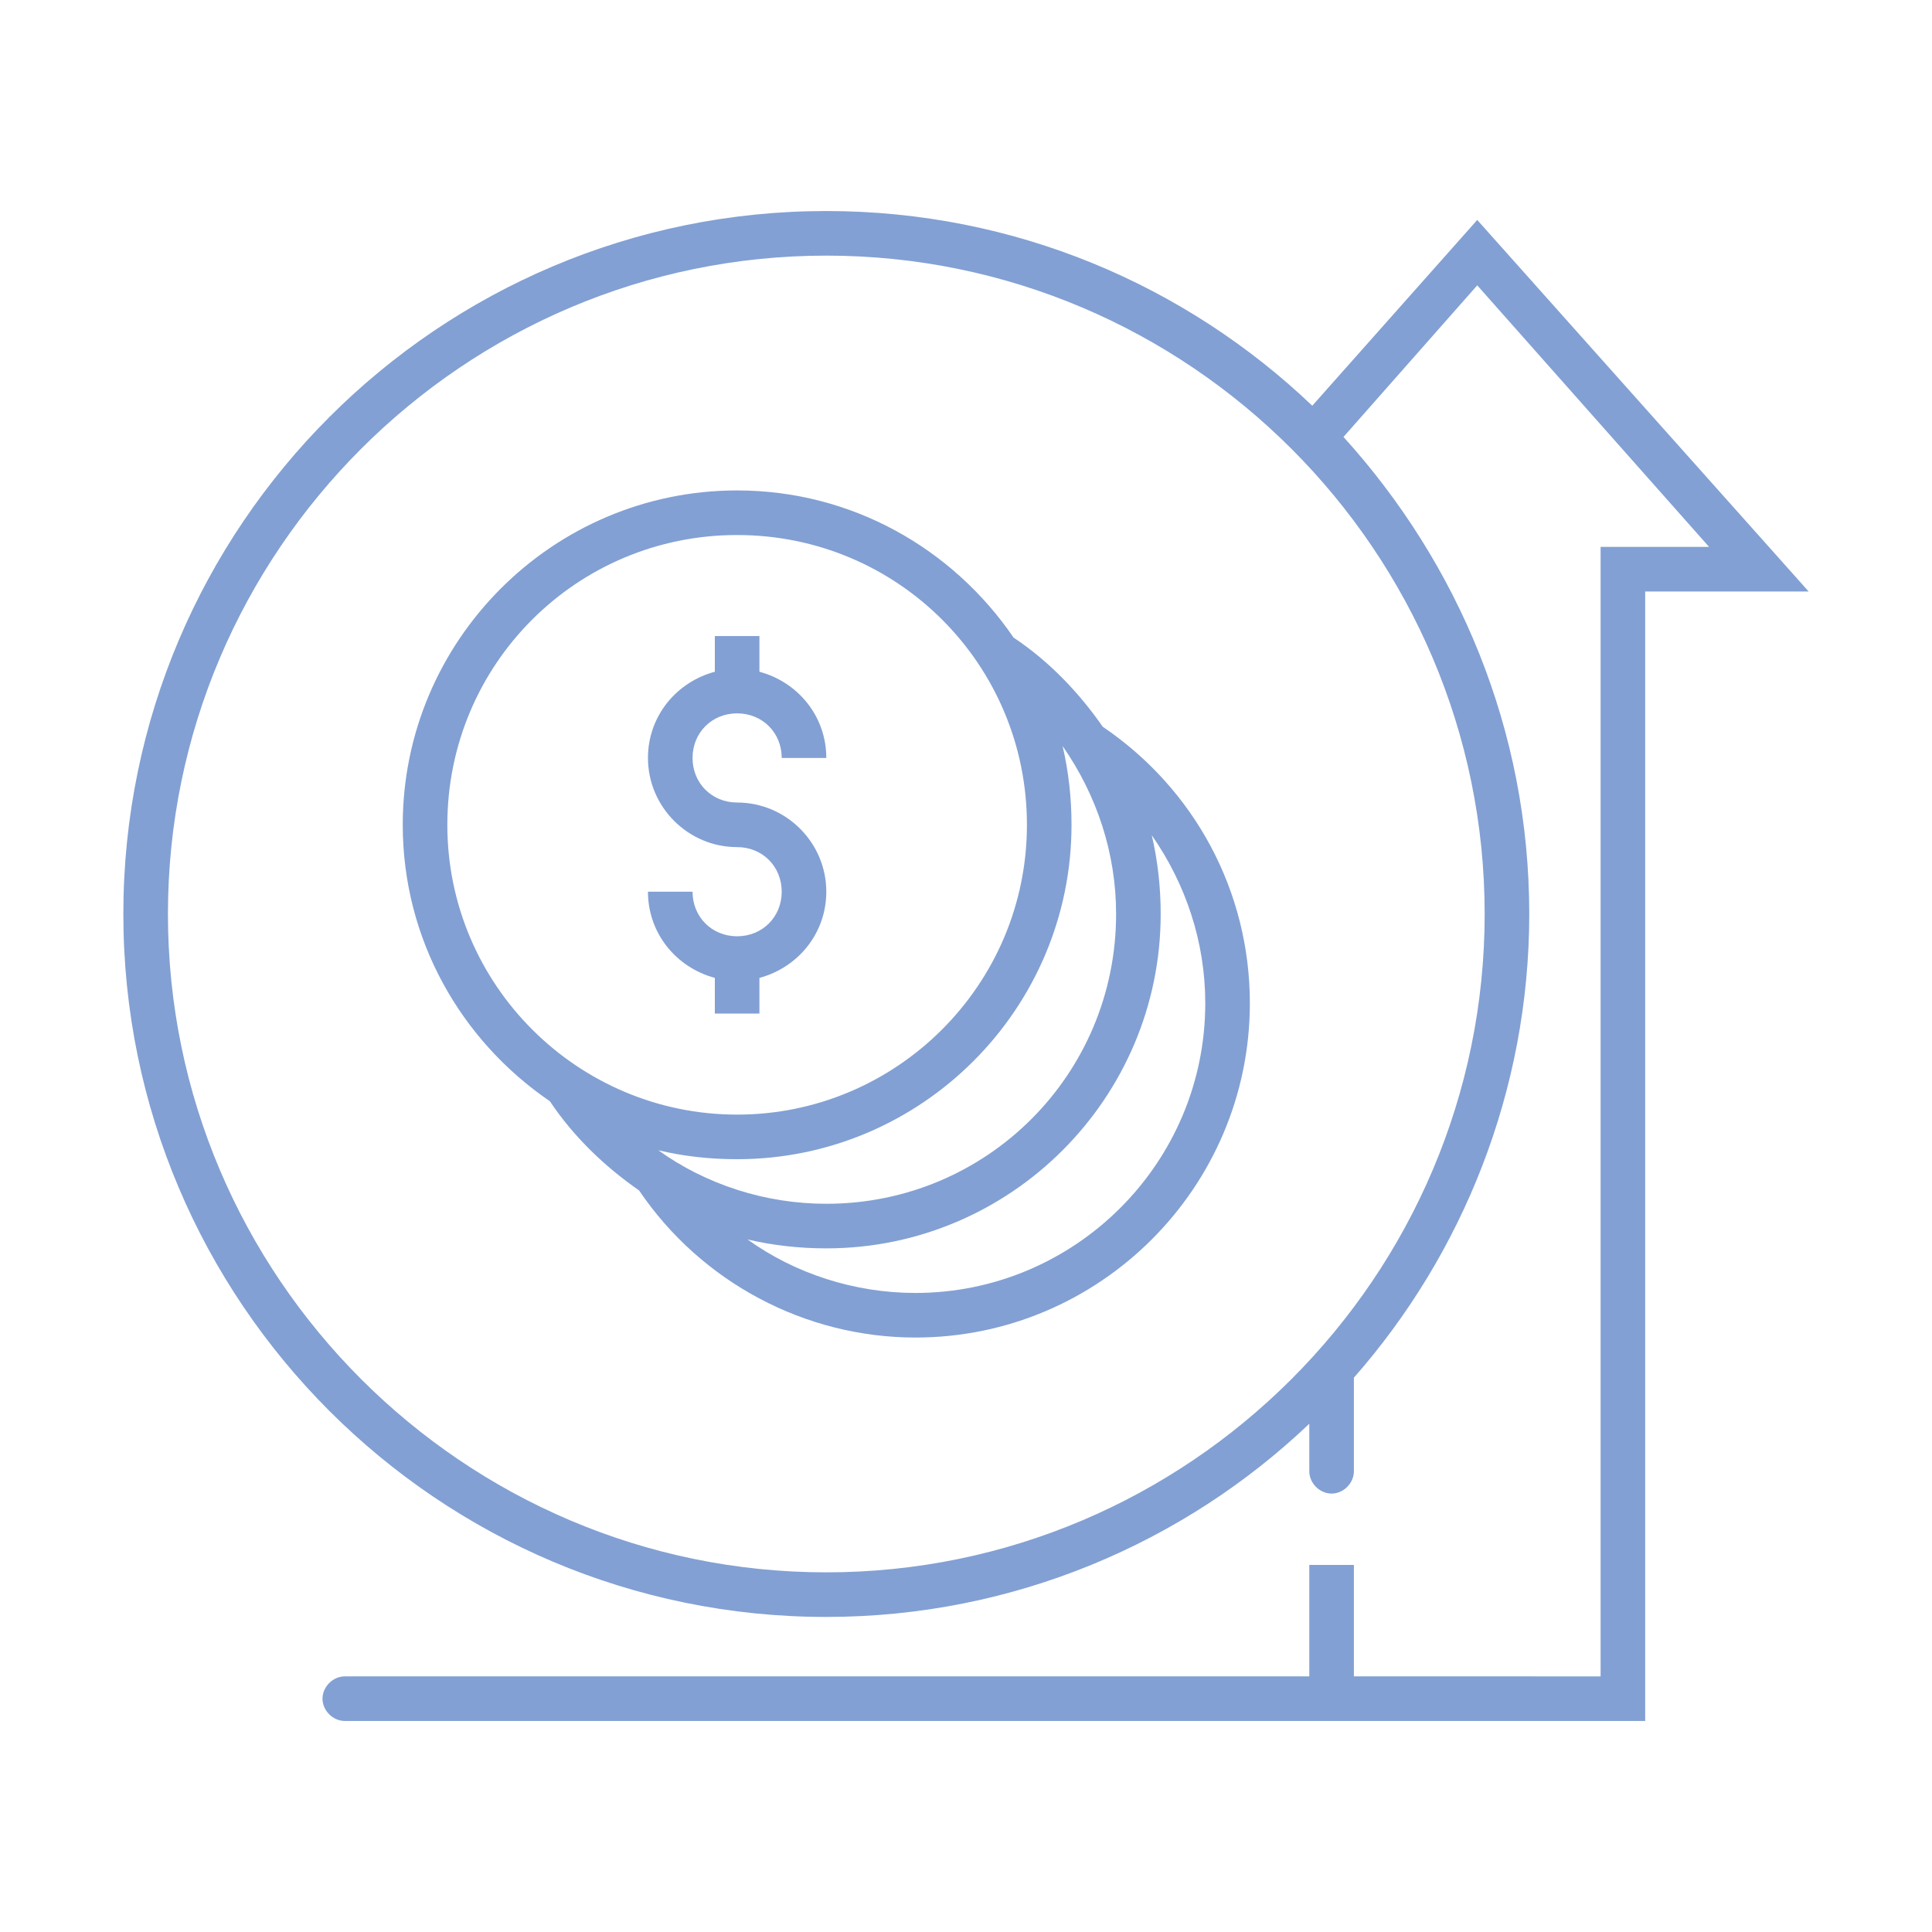 <svg xmlns="http://www.w3.org/2000/svg" xmlns:xlink="http://www.w3.org/1999/xlink" id="Layer_1" x="0px" y="0px" viewBox="0 0 130 130" style="enable-background:new 0 0 130 130;" xml:space="preserve"><style type="text/css">	.st0{fill:#82A0D3;}</style><g>	<path class="st0" d="M74.2,48.9c-1.6-2.3-3.6-4.4-6-6C64.1,36.9,57.3,33,49.6,33c-12.4,0-22.5,10.1-22.5,22.5  c0,7.7,3.9,14.5,9.9,18.6c1.6,2.4,3.7,4.4,6,6c4.2,6.2,11.2,9.9,18.6,9.9C74,90,84.1,79.9,84.1,67.5C84.1,60,80.4,53.1,74.2,48.9z   M30.1,55.5c0-10.8,8.7-19.5,19.5-19.5s19.5,8.7,19.5,19.5S60.3,75,49.6,75S30.1,66.3,30.1,55.5z M49.6,78  C62,78,72.1,67.9,72.1,55.5c0-1.8-0.2-3.6-0.6-5.3c2.3,3.3,3.6,7.2,3.6,11.3c0,10.8-8.7,19.5-19.5,19.5c-4.1,0-8.1-1.3-11.3-3.6  C46,77.8,47.7,78,49.6,78z M61.6,87c-4.1,0-8.1-1.3-11.3-3.6c1.7,0.4,3.5,0.6,5.3,0.6C68,84,78.1,73.9,78.1,61.5  c0-1.8-0.2-3.6-0.6-5.3c2.3,3.3,3.6,7.2,3.6,11.3C81.1,78.3,72.3,87,61.6,87z"></path>	<path class="st0" d="M51.1,68.2v-2.4c2.6-0.7,4.5-3,4.5-5.8c0-3.3-2.7-6-6-6c-1.7,0-3-1.3-3-3s1.3-3,3-3s3,1.3,3,3h3  c0-2.8-1.9-5.1-4.5-5.8v-2.4h-3v2.4c-2.6,0.7-4.5,3-4.5,5.8c0,3.3,2.7,6,6,6c1.7,0,3,1.3,3,3s-1.3,3-3,3s-3-1.3-3-3h-3  c0,2.8,1.9,5.1,4.5,5.8v2.4H51.1z"></path>	<path class="st0" d="M99.4,14.8L88.3,27.3c-8.5-8.1-20-13.1-32.7-13.1c-26.1,0-47.3,21.2-47.3,47.3s21.2,47.3,47.3,47.3  c12.6,0,24.1-5,32.5-13V99c0,0.8,0.7,1.5,1.5,1.5s1.5-0.7,1.5-1.5v-6.3c0,0,0,0,0,0c7.3-8.3,11.8-19.3,11.8-31.2  c0-12.4-4.8-23.6-12.5-32.1l9-10.2l15.6,17.6h-7.3v76H91.1v-7.5h-3v7.5H23.2c-0.8,0-1.5,0.7-1.5,1.5s0.7,1.5,1.5,1.5h87.5v-76h11  L99.4,14.8z M55.6,105.8c-24.4,0-44.3-19.9-44.3-44.3s19.9-44.3,44.3-44.3s44.3,19.9,44.3,44.3S80,105.8,55.6,105.8z"></path></g></svg>